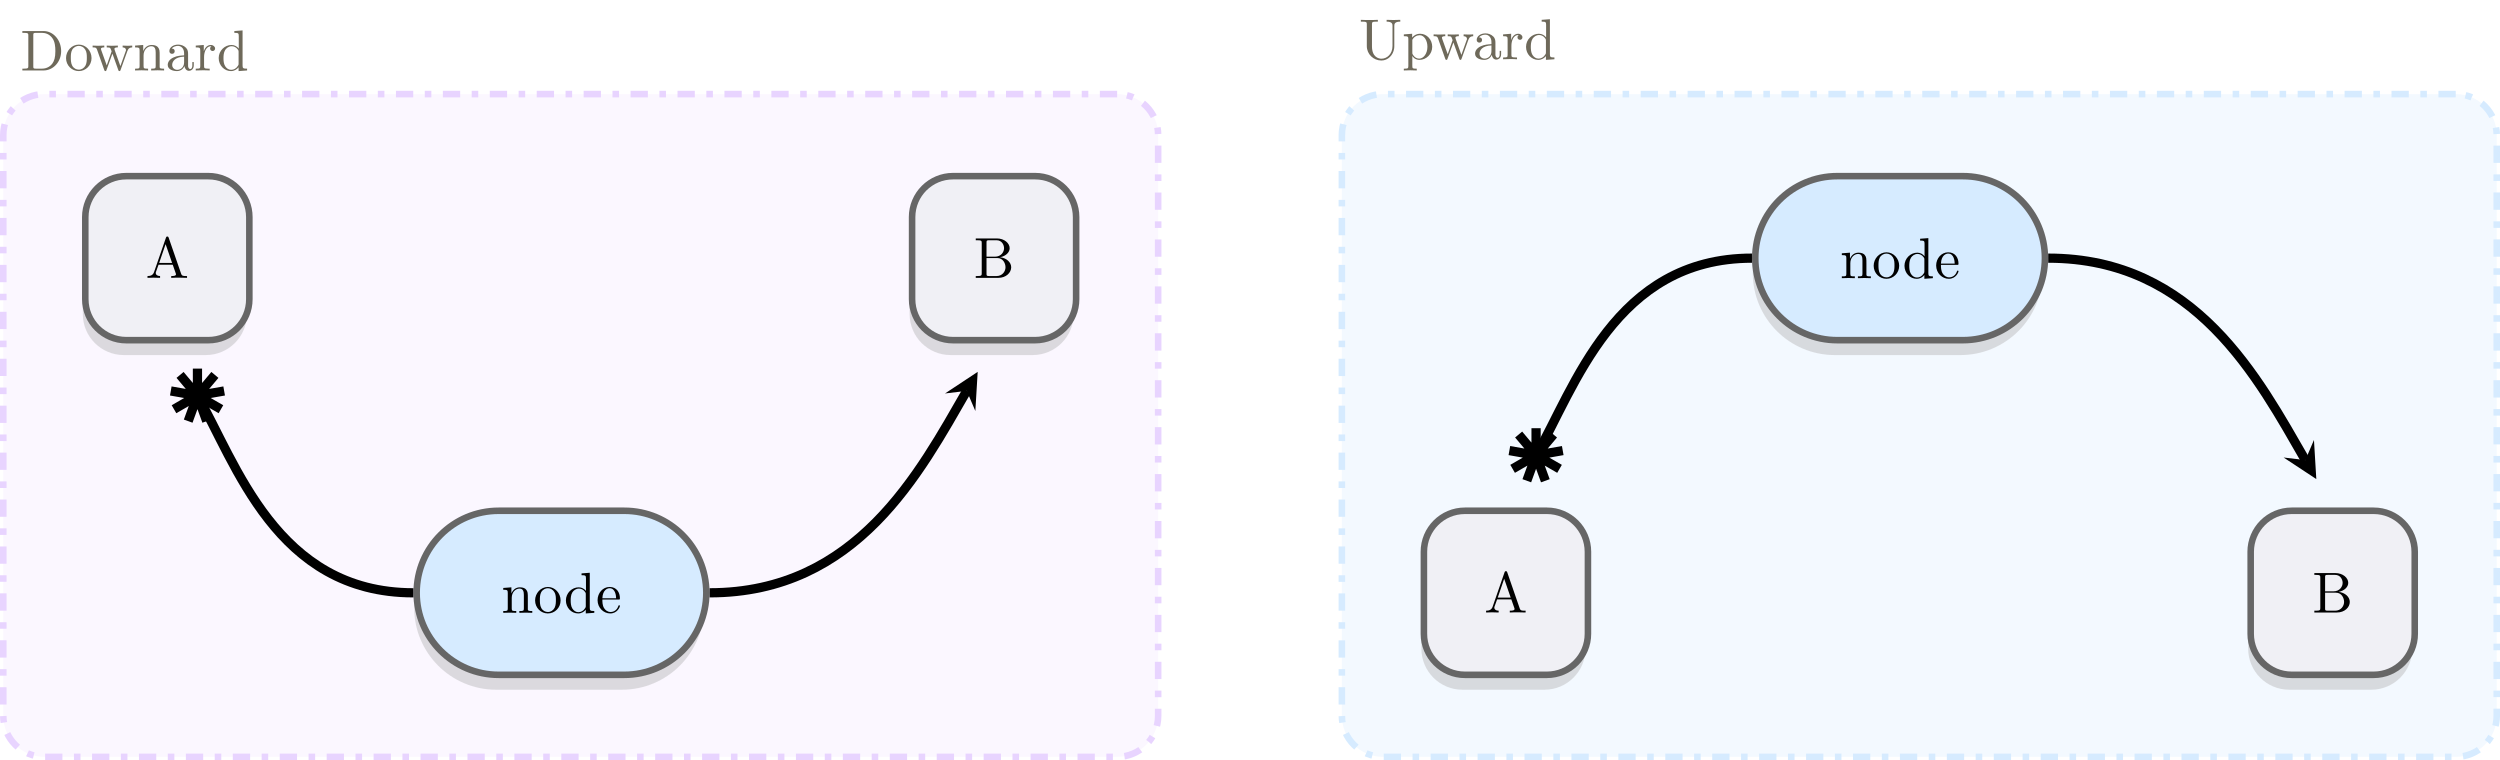 <?xml version="1.0" encoding="UTF-8"?>
<svg xmlns="http://www.w3.org/2000/svg" xmlns:xlink="http://www.w3.org/1999/xlink" width="432" height="131.349" viewBox="0 0 432 131.349">
<rect width="100%" height="100%" fill="white"/>
<defs>
<g>
<g id="glyph-0-0">
<path d="M 0.344 -6.812 L 0.344 -6.5 L 0.594 -6.5 C 1.359 -6.5 1.375 -6.391 1.375 -6.031 L 1.375 -0.781 C 1.375 -0.422 1.359 -0.312 0.594 -0.312 L 0.344 -0.312 L 0.344 0 L 4 0 C 5.672 0 7.047 -1.469 7.047 -3.344 C 7.047 -5.25 5.703 -6.812 4 -6.812 Z M 2.719 -0.312 C 2.25 -0.312 2.234 -0.375 2.234 -0.703 L 2.234 -6.094 C 2.234 -6.438 2.25 -6.5 2.719 -6.5 L 3.719 -6.5 C 4.344 -6.5 5.031 -6.281 5.531 -5.578 C 5.969 -4.984 6.047 -4.125 6.047 -3.344 C 6.047 -2.25 5.859 -1.641 5.5 -1.156 C 5.297 -0.891 4.734 -0.312 3.734 -0.312 Z M 2.719 -0.312 "/>
</g>
<g id="glyph-0-1">
<path d="M 4.688 -2.141 C 4.688 -3.406 3.703 -4.469 2.5 -4.469 C 1.25 -4.469 0.281 -3.375 0.281 -2.141 C 0.281 -0.844 1.312 0.109 2.484 0.109 C 3.688 0.109 4.688 -0.875 4.688 -2.141 Z M 2.5 -0.141 C 2.062 -0.141 1.625 -0.344 1.359 -0.812 C 1.109 -1.25 1.109 -1.859 1.109 -2.219 C 1.109 -2.609 1.109 -3.141 1.344 -3.578 C 1.609 -4.031 2.078 -4.25 2.484 -4.25 C 2.922 -4.25 3.344 -4.031 3.609 -3.594 C 3.875 -3.172 3.875 -2.594 3.875 -2.219 C 3.875 -1.859 3.875 -1.312 3.656 -0.875 C 3.422 -0.422 2.984 -0.141 2.5 -0.141 Z M 2.5 -0.141 "/>
</g>
<g id="glyph-0-2">
<path d="M 6.172 -3.344 C 6.344 -3.844 6.656 -3.984 7.016 -3.984 L 7.016 -4.297 C 6.781 -4.281 6.5 -4.266 6.281 -4.266 C 5.984 -4.266 5.547 -4.281 5.359 -4.297 L 5.359 -3.984 C 5.719 -3.984 5.938 -3.797 5.938 -3.516 C 5.938 -3.453 5.938 -3.422 5.875 -3.297 L 4.969 -0.75 L 3.984 -3.531 C 3.953 -3.656 3.938 -3.672 3.938 -3.719 C 3.938 -3.984 4.328 -3.984 4.531 -3.984 L 4.531 -4.297 C 4.234 -4.281 3.734 -4.266 3.484 -4.266 C 3.188 -4.266 2.906 -4.281 2.609 -4.297 L 2.609 -3.984 C 2.969 -3.984 3.125 -3.969 3.234 -3.844 C 3.281 -3.781 3.391 -3.484 3.453 -3.297 L 2.609 -0.875 L 1.656 -3.531 C 1.609 -3.656 1.609 -3.672 1.609 -3.719 C 1.609 -3.984 2 -3.984 2.188 -3.984 L 2.188 -4.297 C 1.891 -4.281 1.328 -4.266 1.109 -4.266 C 1.062 -4.266 0.531 -4.281 0.172 -4.297 L 0.172 -3.984 C 0.672 -3.984 0.797 -3.953 0.922 -3.641 L 2.172 -0.109 C 2.219 0.031 2.25 0.109 2.375 0.109 C 2.516 0.109 2.531 0.047 2.578 -0.094 L 3.594 -2.906 L 4.609 -0.078 C 4.641 0.031 4.672 0.109 4.812 0.109 C 4.938 0.109 4.969 0.016 5 -0.078 Z M 6.172 -3.344 "/>
</g>
<g id="glyph-0-3">
<path d="M 1.094 -3.422 L 1.094 -0.75 C 1.094 -0.312 0.984 -0.312 0.312 -0.312 L 0.312 0 C 0.672 -0.016 1.172 -0.031 1.453 -0.031 C 1.703 -0.031 2.219 -0.016 2.562 0 L 2.562 -0.312 C 1.891 -0.312 1.781 -0.312 1.781 -0.75 L 1.781 -2.594 C 1.781 -3.625 2.5 -4.188 3.125 -4.188 C 3.766 -4.188 3.875 -3.656 3.875 -3.078 L 3.875 -0.75 C 3.875 -0.312 3.766 -0.312 3.094 -0.312 L 3.094 0 C 3.438 -0.016 3.953 -0.031 4.219 -0.031 C 4.469 -0.031 5 -0.016 5.328 0 L 5.328 -0.312 C 4.812 -0.312 4.562 -0.312 4.562 -0.609 L 4.562 -2.516 C 4.562 -3.375 4.562 -3.672 4.25 -4.031 C 4.109 -4.203 3.781 -4.406 3.203 -4.406 C 2.469 -4.406 2 -3.984 1.719 -3.359 L 1.719 -4.406 L 0.312 -4.297 L 0.312 -3.984 C 1.016 -3.984 1.094 -3.922 1.094 -3.422 Z M 1.094 -3.422 "/>
</g>
<g id="glyph-0-4">
<path d="M 3.312 -0.75 C 3.359 -0.359 3.625 0.062 4.094 0.062 C 4.312 0.062 4.922 -0.078 4.922 -0.891 L 4.922 -1.453 L 4.672 -1.453 L 4.672 -0.891 C 4.672 -0.312 4.422 -0.25 4.312 -0.25 C 3.984 -0.25 3.938 -0.703 3.938 -0.75 L 3.938 -2.734 C 3.938 -3.156 3.938 -3.547 3.578 -3.922 C 3.188 -4.312 2.688 -4.469 2.219 -4.469 C 1.391 -4.469 0.703 -4 0.703 -3.344 C 0.703 -3.047 0.906 -2.875 1.172 -2.875 C 1.453 -2.875 1.625 -3.078 1.625 -3.328 C 1.625 -3.453 1.578 -3.781 1.109 -3.781 C 1.391 -4.141 1.875 -4.25 2.188 -4.25 C 2.688 -4.25 3.25 -3.859 3.25 -2.969 L 3.25 -2.609 C 2.734 -2.578 2.047 -2.547 1.422 -2.25 C 0.672 -1.906 0.422 -1.391 0.422 -0.953 C 0.422 -0.141 1.391 0.109 2.016 0.109 C 2.672 0.109 3.125 -0.297 3.312 -0.75 Z M 3.25 -2.391 L 3.25 -1.391 C 3.25 -0.453 2.531 -0.109 2.078 -0.109 C 1.594 -0.109 1.188 -0.453 1.188 -0.953 C 1.188 -1.5 1.609 -2.328 3.25 -2.391 Z M 3.25 -2.391 "/>
</g>
<g id="glyph-0-5">
<path d="M 1.672 -3.312 L 1.672 -4.406 L 0.281 -4.297 L 0.281 -3.984 C 0.984 -3.984 1.062 -3.922 1.062 -3.422 L 1.062 -0.75 C 1.062 -0.312 0.953 -0.312 0.281 -0.312 L 0.281 0 C 0.672 -0.016 1.141 -0.031 1.422 -0.031 C 1.812 -0.031 2.281 -0.031 2.688 0 L 2.688 -0.312 L 2.469 -0.312 C 1.734 -0.312 1.719 -0.422 1.719 -0.781 L 1.719 -2.312 C 1.719 -3.297 2.141 -4.188 2.891 -4.188 C 2.953 -4.188 2.984 -4.188 3 -4.172 C 2.969 -4.172 2.766 -4.047 2.766 -3.781 C 2.766 -3.516 2.984 -3.359 3.203 -3.359 C 3.375 -3.359 3.625 -3.484 3.625 -3.797 C 3.625 -4.109 3.312 -4.406 2.891 -4.406 C 2.156 -4.406 1.797 -3.734 1.672 -3.312 Z M 1.672 -3.312 "/>
</g>
<g id="glyph-0-6">
<path d="M 3.781 -0.547 L 3.781 0.109 L 5.25 0 L 5.25 -0.312 C 4.562 -0.312 4.469 -0.375 4.469 -0.875 L 4.469 -6.922 L 3.047 -6.812 L 3.047 -6.5 C 3.734 -6.5 3.812 -6.438 3.812 -5.938 L 3.812 -3.781 C 3.531 -4.141 3.094 -4.406 2.562 -4.406 C 1.391 -4.406 0.344 -3.422 0.344 -2.141 C 0.344 -0.875 1.312 0.109 2.453 0.109 C 3.094 0.109 3.531 -0.234 3.781 -0.547 Z M 3.781 -3.219 L 3.781 -1.172 C 3.781 -1 3.781 -0.984 3.672 -0.812 C 3.375 -0.328 2.938 -0.109 2.5 -0.109 C 2.047 -0.109 1.688 -0.375 1.453 -0.75 C 1.203 -1.156 1.172 -1.719 1.172 -2.141 C 1.172 -2.5 1.188 -3.094 1.469 -3.547 C 1.688 -3.859 2.062 -4.188 2.609 -4.188 C 2.953 -4.188 3.375 -4.031 3.672 -3.594 C 3.781 -3.422 3.781 -3.406 3.781 -3.219 Z M 3.781 -3.219 "/>
</g>
<g id="glyph-0-7">
<path d="M 5.797 -2.297 C 5.797 -0.891 4.828 -0.094 3.891 -0.094 C 3.422 -0.094 2.25 -0.344 2.25 -2.234 L 2.25 -6.031 C 2.25 -6.391 2.266 -6.5 3.031 -6.5 L 3.266 -6.5 L 3.266 -6.812 C 2.922 -6.781 2.188 -6.781 1.797 -6.781 C 1.422 -6.781 0.672 -6.781 0.328 -6.812 L 0.328 -6.5 L 0.562 -6.5 C 1.328 -6.5 1.359 -6.391 1.359 -6.031 L 1.359 -2.266 C 1.359 -0.875 2.516 0.219 3.875 0.219 C 5.016 0.219 5.906 -0.703 6.078 -1.844 C 6.109 -2.047 6.109 -2.141 6.109 -2.531 L 6.109 -5.719 C 6.109 -6.047 6.109 -6.5 7.141 -6.5 L 7.141 -6.812 C 6.781 -6.797 6.297 -6.781 5.969 -6.781 C 5.609 -6.781 5.141 -6.797 4.781 -6.812 L 4.781 -6.5 C 5.797 -6.5 5.797 -6.031 5.797 -5.766 Z M 5.797 -2.297 "/>
</g>
<g id="glyph-0-8">
<path d="M 1.719 -3.75 L 1.719 -4.406 L 0.281 -4.297 L 0.281 -3.984 C 0.984 -3.984 1.062 -3.922 1.062 -3.484 L 1.062 1.172 C 1.062 1.625 0.953 1.625 0.281 1.625 L 0.281 1.938 C 0.625 1.922 1.141 1.906 1.391 1.906 C 1.672 1.906 2.172 1.922 2.516 1.938 L 2.516 1.625 C 1.859 1.625 1.75 1.625 1.75 1.172 L 1.75 -0.594 C 1.797 -0.422 2.219 0.109 2.969 0.109 C 4.156 0.109 5.188 -0.875 5.188 -2.156 C 5.188 -3.422 4.234 -4.406 3.109 -4.406 C 2.328 -4.406 1.906 -3.969 1.719 -3.75 Z M 1.75 -1.141 L 1.75 -3.359 C 2.031 -3.875 2.516 -4.156 3.031 -4.156 C 3.766 -4.156 4.359 -3.281 4.359 -2.156 C 4.359 -0.953 3.672 -0.109 2.938 -0.109 C 2.531 -0.109 2.156 -0.312 1.891 -0.719 C 1.75 -0.922 1.75 -0.938 1.75 -1.141 Z M 1.75 -1.141 "/>
</g>
<g id="glyph-0-9">
<path d="M 3.969 -6.938 C 3.922 -7.062 3.891 -7.141 3.734 -7.141 C 3.578 -7.141 3.547 -7.078 3.5 -6.938 L 1.438 -0.984 C 1.25 -0.469 0.859 -0.312 0.312 -0.312 L 0.312 0 C 0.547 -0.016 0.984 -0.031 1.328 -0.031 C 1.641 -0.031 2.156 -0.016 2.484 0 L 2.484 -0.312 C 1.984 -0.312 1.734 -0.562 1.734 -0.812 C 1.734 -0.844 1.75 -0.953 1.75 -0.969 L 2.219 -2.266 L 4.672 -2.266 L 5.203 -0.75 C 5.219 -0.703 5.234 -0.641 5.234 -0.609 C 5.234 -0.312 4.672 -0.312 4.406 -0.312 L 4.406 0 C 4.766 -0.031 5.469 -0.031 5.844 -0.031 C 6.266 -0.031 6.734 -0.016 7.141 0 L 7.141 -0.312 L 6.969 -0.312 C 6.375 -0.312 6.234 -0.375 6.125 -0.703 Z M 3.438 -5.828 L 4.562 -2.578 L 2.328 -2.578 Z M 3.438 -5.828 "/>
</g>
<g id="glyph-0-10">
<path d="M 2.219 -3.656 L 2.219 -6.094 C 2.219 -6.438 2.234 -6.5 2.703 -6.5 L 3.938 -6.5 C 4.906 -6.5 5.25 -5.656 5.25 -5.125 C 5.25 -4.484 4.766 -3.656 3.656 -3.656 Z M 4.562 -3.562 C 5.531 -3.75 6.219 -4.391 6.219 -5.125 C 6.219 -5.984 5.297 -6.812 4 -6.812 L 0.359 -6.812 L 0.359 -6.5 L 0.594 -6.5 C 1.359 -6.5 1.391 -6.391 1.391 -6.031 L 1.391 -0.781 C 1.391 -0.422 1.359 -0.312 0.594 -0.312 L 0.359 -0.312 L 0.359 0 L 4.266 0 C 5.594 0 6.484 -0.891 6.484 -1.828 C 6.484 -2.688 5.672 -3.438 4.562 -3.562 Z M 3.953 -0.312 L 2.703 -0.312 C 2.234 -0.312 2.219 -0.375 2.219 -0.703 L 2.219 -3.422 L 4.094 -3.422 C 5.078 -3.422 5.5 -2.5 5.5 -1.828 C 5.5 -1.125 4.969 -0.312 3.953 -0.312 Z M 3.953 -0.312 "/>
</g>
<g id="glyph-0-11">
<path d="M 1.109 -2.516 C 1.172 -4 2.016 -4.25 2.359 -4.25 C 3.375 -4.25 3.484 -2.906 3.484 -2.516 Z M 1.109 -2.297 L 3.891 -2.297 C 4.109 -2.297 4.141 -2.297 4.141 -2.516 C 4.141 -3.5 3.594 -4.469 2.359 -4.469 C 1.203 -4.469 0.281 -3.438 0.281 -2.188 C 0.281 -0.859 1.328 0.109 2.469 0.109 C 3.688 0.109 4.141 -1 4.141 -1.188 C 4.141 -1.281 4.062 -1.312 4 -1.312 C 3.922 -1.312 3.891 -1.25 3.875 -1.172 C 3.531 -0.141 2.625 -0.141 2.531 -0.141 C 2.031 -0.141 1.641 -0.438 1.406 -0.812 C 1.109 -1.281 1.109 -1.938 1.109 -2.297 Z M 1.109 -2.297 "/>
</g>
</g>
<clipPath id="clip-0">
<path clip-rule="nonzero" d="M 0 0 L 217 0 L 217 131.348 L 0 131.348 Z M 0 0 "/>
</clipPath>
<clipPath id="clip-1">
<path clip-rule="nonzero" d="M 215 0 L 432 0 L 432 131.348 L 215 131.348 Z M 215 0 "/>
</clipPath>
<clipPath id="clip-2">
<path clip-rule="nonzero" d="M 55 72 L 139 72 L 139 131.348 L 55 131.348 Z M 55 72 "/>
</clipPath>
<clipPath id="clip-3">
<path clip-rule="nonzero" d="M 230 72 L 291 72 L 291 131.348 L 230 131.348 Z M 230 72 "/>
</clipPath>
<clipPath id="clip-4">
<path clip-rule="nonzero" d="M 372 72 L 432 72 L 432 131.348 L 372 131.348 Z M 372 72 "/>
</clipPath>
</defs>
<path fill-rule="nonzero" fill="rgb(98.195%, 96.628%, 100%)" fill-opacity="1" d="M 193.043 16.262 L 7.652 16.262 C 3.738 16.262 0.566 19.434 0.566 23.348 L 0.566 123.695 C 0.566 127.609 3.738 130.785 7.652 130.785 L 193.043 130.785 C 196.953 130.785 200.129 127.609 200.129 123.695 L 200.129 23.348 C 200.129 19.434 196.953 16.262 193.043 16.262 Z M 193.043 16.262 "/>
<g clip-path="url(#clip-0)">
<path fill="none" stroke-width="1.134" stroke-linecap="butt" stroke-linejoin="miter" stroke="rgb(90.979%, 83.138%, 100%)" stroke-opacity="1" stroke-dasharray="2.989 1.993 1.134 1.993" stroke-miterlimit="10" d="M 164.13 28.347 L -21.261 28.347 C -25.175 28.347 -28.347 25.175 -28.347 21.261 L -28.347 -79.086 C -28.347 -83 -25.175 -86.176 -21.261 -86.176 L 164.13 -86.176 C 168.04 -86.176 171.216 -83 171.216 -79.086 L 171.216 21.261 C 171.216 25.175 168.04 28.347 164.13 28.347 Z M 164.13 28.347 " transform="matrix(1, 0, 0, -1, 28.913, 44.609)"/>
</g>
<g fill="rgb(43.137%, 41.176%, 35.294%)" fill-opacity="1">
<use xlink:href="#glyph-0-0" x="3.52" y="12.176"/>
<use xlink:href="#glyph-0-1" x="11.13" y="12.176"/>
</g>
<g fill="rgb(43.137%, 41.176%, 35.294%)" fill-opacity="1">
<use xlink:href="#glyph-0-2" x="15.833" y="12.176"/>
<use xlink:href="#glyph-0-3" x="23.028" y="12.176"/>
<use xlink:href="#glyph-0-4" x="28.563" y="12.176"/>
<use xlink:href="#glyph-0-5" x="33.544" y="12.176"/>
<use xlink:href="#glyph-0-6" x="37.447" y="12.176"/>
</g>
<path fill-rule="nonzero" fill="rgb(95.177%, 97.646%, 100%)" fill-opacity="1" d="M 424.352 16.262 L 238.965 16.262 C 235.051 16.262 231.875 19.434 231.875 23.348 L 231.875 123.695 C 231.875 127.609 235.051 130.785 238.965 130.785 L 424.352 130.785 C 428.266 130.785 431.438 127.609 431.438 123.695 L 431.438 23.348 C 431.438 19.434 428.266 16.262 424.352 16.262 Z M 424.352 16.262 "/>
<g clip-path="url(#clip-1)">
<path fill="none" stroke-width="1.134" stroke-linecap="butt" stroke-linejoin="miter" stroke="rgb(83.922%, 92.157%, 100%)" stroke-opacity="1" stroke-dasharray="2.989 1.993 1.134 1.993" stroke-miterlimit="10" d="M 395.439 28.347 L 210.052 28.347 C 206.138 28.347 202.962 25.175 202.962 21.261 L 202.962 -79.086 C 202.962 -83 206.138 -86.176 210.052 -86.176 L 395.439 -86.176 C 399.353 -86.176 402.524 -83 402.524 -79.086 L 402.524 21.261 C 402.524 25.175 399.353 28.347 395.439 28.347 Z M 395.439 28.347 " transform="matrix(1, 0, 0, -1, 28.913, 44.609)"/>
</g>
<g fill="rgb(43.137%, 41.176%, 35.294%)" fill-opacity="1">
<use xlink:href="#glyph-0-7" x="234.827" y="10.239"/>
<use xlink:href="#glyph-0-8" x="242.299" y="10.239"/>
</g>
<g fill="rgb(43.137%, 41.176%, 35.294%)" fill-opacity="1">
<use xlink:href="#glyph-0-2" x="247.555" y="10.239"/>
</g>
<g fill="rgb(43.137%, 41.176%, 35.294%)" fill-opacity="1">
<use xlink:href="#glyph-0-4" x="254.471" y="10.239"/>
<use xlink:href="#glyph-0-5" x="259.453" y="10.239"/>
<use xlink:href="#glyph-0-6" x="263.355" y="10.239"/>
</g>
<path fill-rule="nonzero" fill="rgb(73.723%, 73.723%, 74.901%)" fill-opacity="0.5" d="M 35.57 33.008 L 21.398 33.008 C 17.484 33.008 14.312 36.184 14.312 40.098 L 14.312 54.27 C 14.312 58.184 17.484 61.355 21.398 61.355 L 35.57 61.355 C 39.484 61.355 42.656 58.184 42.656 54.27 L 42.656 40.098 C 42.656 36.184 39.484 33.008 35.57 33.008 Z M 35.57 33.008 "/>
<path fill-rule="nonzero" fill="rgb(94.119%, 94.119%, 96.077%)" fill-opacity="1" stroke-width="1.134" stroke-linecap="butt" stroke-linejoin="miter" stroke="rgb(39.999%, 39.999%, 39.999%)" stroke-opacity="1" stroke-miterlimit="10" d="M 7.087 14.171 L -7.085 14.171 C -10.999 14.171 -14.175 11 -14.175 7.086 L -14.175 -7.086 C -14.175 -11 -10.999 -14.172 -7.085 -14.172 L 7.087 -14.172 C 11.001 -14.172 14.173 -11 14.173 -7.086 L 14.173 7.086 C 14.173 11 11.001 14.171 7.087 14.171 Z M 7.087 14.171 " transform="matrix(1, 0, 0, -1, 28.913, 44.609)"/>
<g fill="rgb(0%, 0%, 0%)" fill-opacity="1">
<use xlink:href="#glyph-0-9" x="25.177" y="48.013"/>
</g>
<path fill-rule="nonzero" fill="rgb(73.723%, 73.723%, 74.901%)" fill-opacity="0.5" d="M 178.438 33.008 L 164.266 33.008 C 160.352 33.008 157.18 36.184 157.18 40.098 L 157.18 54.27 C 157.18 58.184 160.352 61.355 164.266 61.355 L 178.438 61.355 C 182.352 61.355 185.523 58.184 185.523 54.27 L 185.523 40.098 C 185.523 36.184 182.352 33.008 178.438 33.008 Z M 178.438 33.008 "/>
<path fill-rule="nonzero" fill="rgb(94.119%, 94.119%, 96.077%)" fill-opacity="1" stroke-width="1.134" stroke-linecap="butt" stroke-linejoin="miter" stroke="rgb(39.999%, 39.999%, 39.999%)" stroke-opacity="1" stroke-miterlimit="10" d="M 149.954 14.171 L 135.782 14.171 C 131.868 14.171 128.696 11 128.696 7.086 L 128.696 -7.086 C 128.696 -11 131.868 -14.172 135.782 -14.172 L 149.954 -14.172 C 153.868 -14.172 157.04 -11 157.04 -7.086 L 157.04 7.086 C 157.04 11 153.868 14.171 149.954 14.171 Z M 149.954 14.171 " transform="matrix(1, 0, 0, -1, 28.913, 44.609)"/>
<g fill="rgb(0%, 0%, 0%)" fill-opacity="1">
<use xlink:href="#glyph-0-10" x="168.251" y="48.013"/>
</g>
<path fill-rule="nonzero" fill="rgb(73.723%, 73.723%, 74.901%)" fill-opacity="0.5" d="M 96.598 90.836 L 107.449 90.836 C 115.277 90.836 121.625 97.184 121.625 105.012 C 121.625 112.84 115.277 119.184 107.449 119.184 L 85.746 119.184 C 77.918 119.184 71.57 112.84 71.57 105.012 C 71.57 97.184 77.918 90.836 85.746 90.836 Z M 96.598 90.836 "/>
<path fill-rule="nonzero" fill="rgb(83.922%, 92.157%, 100%)" fill-opacity="1" d="M 97.027 88.262 L 107.879 88.262 C 115.707 88.262 122.051 94.609 122.051 102.438 C 122.051 110.266 115.707 116.609 107.879 116.609 L 86.172 116.609 C 78.344 116.609 72 110.266 72 102.438 C 72 94.609 78.344 88.262 86.172 88.262 Z M 97.027 88.262 "/>
<g clip-path="url(#clip-2)">
<path fill="none" stroke-width="1.134" stroke-linecap="butt" stroke-linejoin="miter" stroke="rgb(39.999%, 39.999%, 39.999%)" stroke-opacity="1" stroke-miterlimit="10" d="M 68.114 -43.653 L 78.966 -43.653 C 86.794 -43.653 93.138 -50 93.138 -57.828 C 93.138 -65.657 86.794 -72 78.966 -72 L 57.259 -72 C 49.431 -72 43.087 -65.657 43.087 -57.828 C 43.087 -50 49.431 -43.653 57.259 -43.653 Z M 68.114 -43.653 " transform="matrix(1, 0, 0, -1, 28.913, 44.609)"/>
</g>
<g fill="rgb(0%, 0%, 0%)" fill-opacity="1">
<use xlink:href="#glyph-0-3" x="86.648" y="105.895"/>
<use xlink:href="#glyph-0-1" x="92.183" y="105.895"/>
</g>
<g fill="rgb(0%, 0%, 0%)" fill-opacity="1">
<use xlink:href="#glyph-0-6" x="97.443" y="105.895"/>
<use xlink:href="#glyph-0-11" x="102.979" y="105.895"/>
</g>
<path fill="none" stroke-width="1.594" stroke-linecap="butt" stroke-linejoin="miter" stroke="rgb(0%, 0%, 0%)" stroke-opacity="1" stroke-miterlimit="10" d="M 5.208 -23.762 C 11.864 -35.289 18.794 -57.828 42.521 -57.828 " transform="matrix(1, 0, 0, -1, 28.913, 44.609)"/>
<path fill="none" stroke-width="1.594" stroke-linecap="butt" stroke-linejoin="miter" stroke="rgb(0%, 0%, 0%)" stroke-opacity="1" stroke-miterlimit="10" d="M 4.611 0.812 L 0.002 0 M 3.01 3.586 L 0.002 0 M -0.001 4.684 L 0.002 0 M -3.01 3.589 L 0.002 0 M -4.612 0.815 L 0.002 0 M -4.055 -2.339 L 0.002 0 M -1.601 -4.401 L 0.002 0 M 1.602 -4.401 L 0.002 0 M 4.055 -2.339 L 0.002 0 " transform="matrix(-0.5, -0.866, -0.866, 0.5, 34.122, 68.372)"/>
<path fill="none" stroke-width="1.594" stroke-linecap="butt" stroke-linejoin="miter" stroke="rgb(0%, 0%, 0%)" stroke-opacity="1" stroke-miterlimit="10" d="M 138.142 -22.93 C 130.103 -36.848 119.235 -57.828 93.708 -57.828 " transform="matrix(1, 0, 0, -1, 28.913, 44.609)"/>
<path fill-rule="nonzero" fill="rgb(0%, 0%, 0%)" fill-opacity="1" d="M 168.945 64.258 L 163.297 67.992 L 167.055 67.539 L 168.539 71.02 "/>
<path fill-rule="nonzero" fill="rgb(73.723%, 73.723%, 74.901%)" fill-opacity="0.5" d="M 266.879 90.836 L 252.707 90.836 C 248.793 90.836 245.621 94.008 245.621 97.922 L 245.621 112.098 C 245.621 116.012 248.793 119.184 252.707 119.184 L 266.879 119.184 C 270.793 119.184 273.969 116.012 273.969 112.098 L 273.969 97.922 C 273.969 94.008 270.793 90.836 266.879 90.836 Z M 266.879 90.836 "/>
<path fill-rule="nonzero" fill="rgb(94.119%, 94.119%, 96.077%)" fill-opacity="1" d="M 267.309 88.262 L 253.137 88.262 C 249.223 88.262 246.051 91.438 246.051 95.352 L 246.051 109.523 C 246.051 113.438 249.223 116.609 253.137 116.609 L 267.309 116.609 C 271.223 116.609 274.395 113.438 274.395 109.523 L 274.395 95.352 C 274.395 91.438 271.223 88.262 267.309 88.262 Z M 267.309 88.262 "/>
<g clip-path="url(#clip-3)">
<path fill="none" stroke-width="1.134" stroke-linecap="butt" stroke-linejoin="miter" stroke="rgb(39.999%, 39.999%, 39.999%)" stroke-opacity="1" stroke-miterlimit="10" d="M 238.396 -43.653 L 224.224 -43.653 C 220.31 -43.653 217.138 -46.828 217.138 -50.743 L 217.138 -64.914 C 217.138 -68.829 220.31 -72 224.224 -72 L 238.396 -72 C 242.31 -72 245.482 -68.829 245.482 -64.914 L 245.482 -50.743 C 245.482 -46.828 242.31 -43.653 238.396 -43.653 Z M 238.396 -43.653 " transform="matrix(1, 0, 0, -1, 28.913, 44.609)"/>
</g>
<g fill="rgb(0%, 0%, 0%)" fill-opacity="1">
<use xlink:href="#glyph-0-9" x="256.484" y="105.84"/>
</g>
<path fill-rule="nonzero" fill="rgb(73.723%, 73.723%, 74.901%)" fill-opacity="0.5" d="M 409.75 90.836 L 395.574 90.836 C 391.66 90.836 388.488 94.008 388.488 97.922 L 388.488 112.098 C 388.488 116.012 391.66 119.184 395.574 119.184 L 409.75 119.184 C 413.664 119.184 416.836 116.012 416.836 112.098 L 416.836 97.922 C 416.836 94.008 413.664 90.836 409.75 90.836 Z M 409.75 90.836 "/>
<path fill-rule="nonzero" fill="rgb(94.119%, 94.119%, 96.077%)" fill-opacity="1" d="M 410.176 88.262 L 396.004 88.262 C 392.09 88.262 388.918 91.438 388.918 95.352 L 388.918 109.523 C 388.918 113.438 392.09 116.609 396.004 116.609 L 410.176 116.609 C 414.09 116.609 417.266 113.438 417.266 109.523 L 417.266 95.352 C 417.266 91.438 414.09 88.262 410.176 88.262 Z M 410.176 88.262 "/>
<g clip-path="url(#clip-4)">
<path fill="none" stroke-width="1.134" stroke-linecap="butt" stroke-linejoin="miter" stroke="rgb(39.999%, 39.999%, 39.999%)" stroke-opacity="1" stroke-miterlimit="10" d="M 381.263 -43.653 L 367.091 -43.653 C 363.177 -43.653 360.005 -46.828 360.005 -50.743 L 360.005 -64.914 C 360.005 -68.829 363.177 -72 367.091 -72 L 381.263 -72 C 385.177 -72 388.353 -68.829 388.353 -64.914 L 388.353 -50.743 C 388.353 -46.828 385.177 -43.653 381.263 -43.653 Z M 381.263 -43.653 " transform="matrix(1, 0, 0, -1, 28.913, 44.609)"/>
</g>
<g fill="rgb(0%, 0%, 0%)" fill-opacity="1">
<use xlink:href="#glyph-0-10" x="399.558" y="105.84"/>
</g>
<path fill-rule="nonzero" fill="rgb(73.723%, 73.723%, 74.901%)" fill-opacity="0.5" d="M 327.906 33.008 L 338.762 33.008 C 346.59 33.008 352.934 39.355 352.934 47.184 C 352.934 55.012 346.59 61.355 338.762 61.355 L 317.055 61.355 C 309.227 61.355 302.883 55.012 302.883 47.184 C 302.883 39.355 309.227 33.008 317.055 33.008 Z M 327.906 33.008 "/>
<path fill-rule="nonzero" fill="rgb(83.922%, 92.157%, 100%)" fill-opacity="1" stroke-width="1.134" stroke-linecap="butt" stroke-linejoin="miter" stroke="rgb(39.999%, 39.999%, 39.999%)" stroke-opacity="1" stroke-miterlimit="10" d="M 299.423 14.171 L 310.274 14.171 C 318.103 14.171 324.45 7.828 324.45 -0 C 324.45 -7.829 318.103 -14.172 310.274 -14.172 L 288.571 -14.172 C 280.743 -14.172 274.396 -7.829 274.396 -0 C 274.396 7.828 280.743 14.171 288.571 14.171 Z M 299.423 14.171 " transform="matrix(1, 0, 0, -1, 28.913, 44.609)"/>
<g fill="rgb(0%, 0%, 0%)" fill-opacity="1">
<use xlink:href="#glyph-0-3" x="317.955" y="48.068"/>
<use xlink:href="#glyph-0-1" x="323.49" y="48.068"/>
</g>
<g fill="rgb(0%, 0%, 0%)" fill-opacity="1">
<use xlink:href="#glyph-0-6" x="328.75" y="48.068"/>
<use xlink:href="#glyph-0-11" x="334.286" y="48.068"/>
</g>
<path fill="none" stroke-width="1.594" stroke-linecap="butt" stroke-linejoin="miter" stroke="rgb(0%, 0%, 0%)" stroke-opacity="1" stroke-miterlimit="10" d="M 236.521 -34.063 C 243.173 -22.539 250.103 -0 273.829 -0 " transform="matrix(1, 0, 0, -1, 28.913, 44.609)"/>
<path fill="none" stroke-width="1.594" stroke-linecap="butt" stroke-linejoin="miter" stroke="rgb(0%, 0%, 0%)" stroke-opacity="1" stroke-miterlimit="10" d="M 4.612 0.815 L -0.002 0 M 3.01 3.589 L -0.002 0 M 0.001 4.684 L -0.002 0 M -3.01 3.586 L -0.002 0 M -4.611 0.812 L -0.002 0 M -4.054 -2.339 L -0.002 0 M -1.601 -4.401 L -0.002 0 M 1.601 -4.401 L -0.002 0 M 4.056 -2.339 L -0.002 0 " transform="matrix(-0.5, 0.866, 0.866, 0.5, 265.432, 78.673)"/>
<path fill="none" stroke-width="1.594" stroke-linecap="butt" stroke-linejoin="miter" stroke="rgb(0%, 0%, 0%)" stroke-opacity="1" stroke-miterlimit="10" d="M 369.45 -34.899 C 361.415 -20.977 350.544 -0 325.017 -0 " transform="matrix(1, 0, 0, -1, 28.913, 44.609)"/>
<path fill-rule="nonzero" fill="rgb(0%, 0%, 0%)" fill-opacity="1" d="M 400.258 82.785 L 399.852 76.027 L 398.363 79.508 L 394.605 79.055 "/>
</svg>

